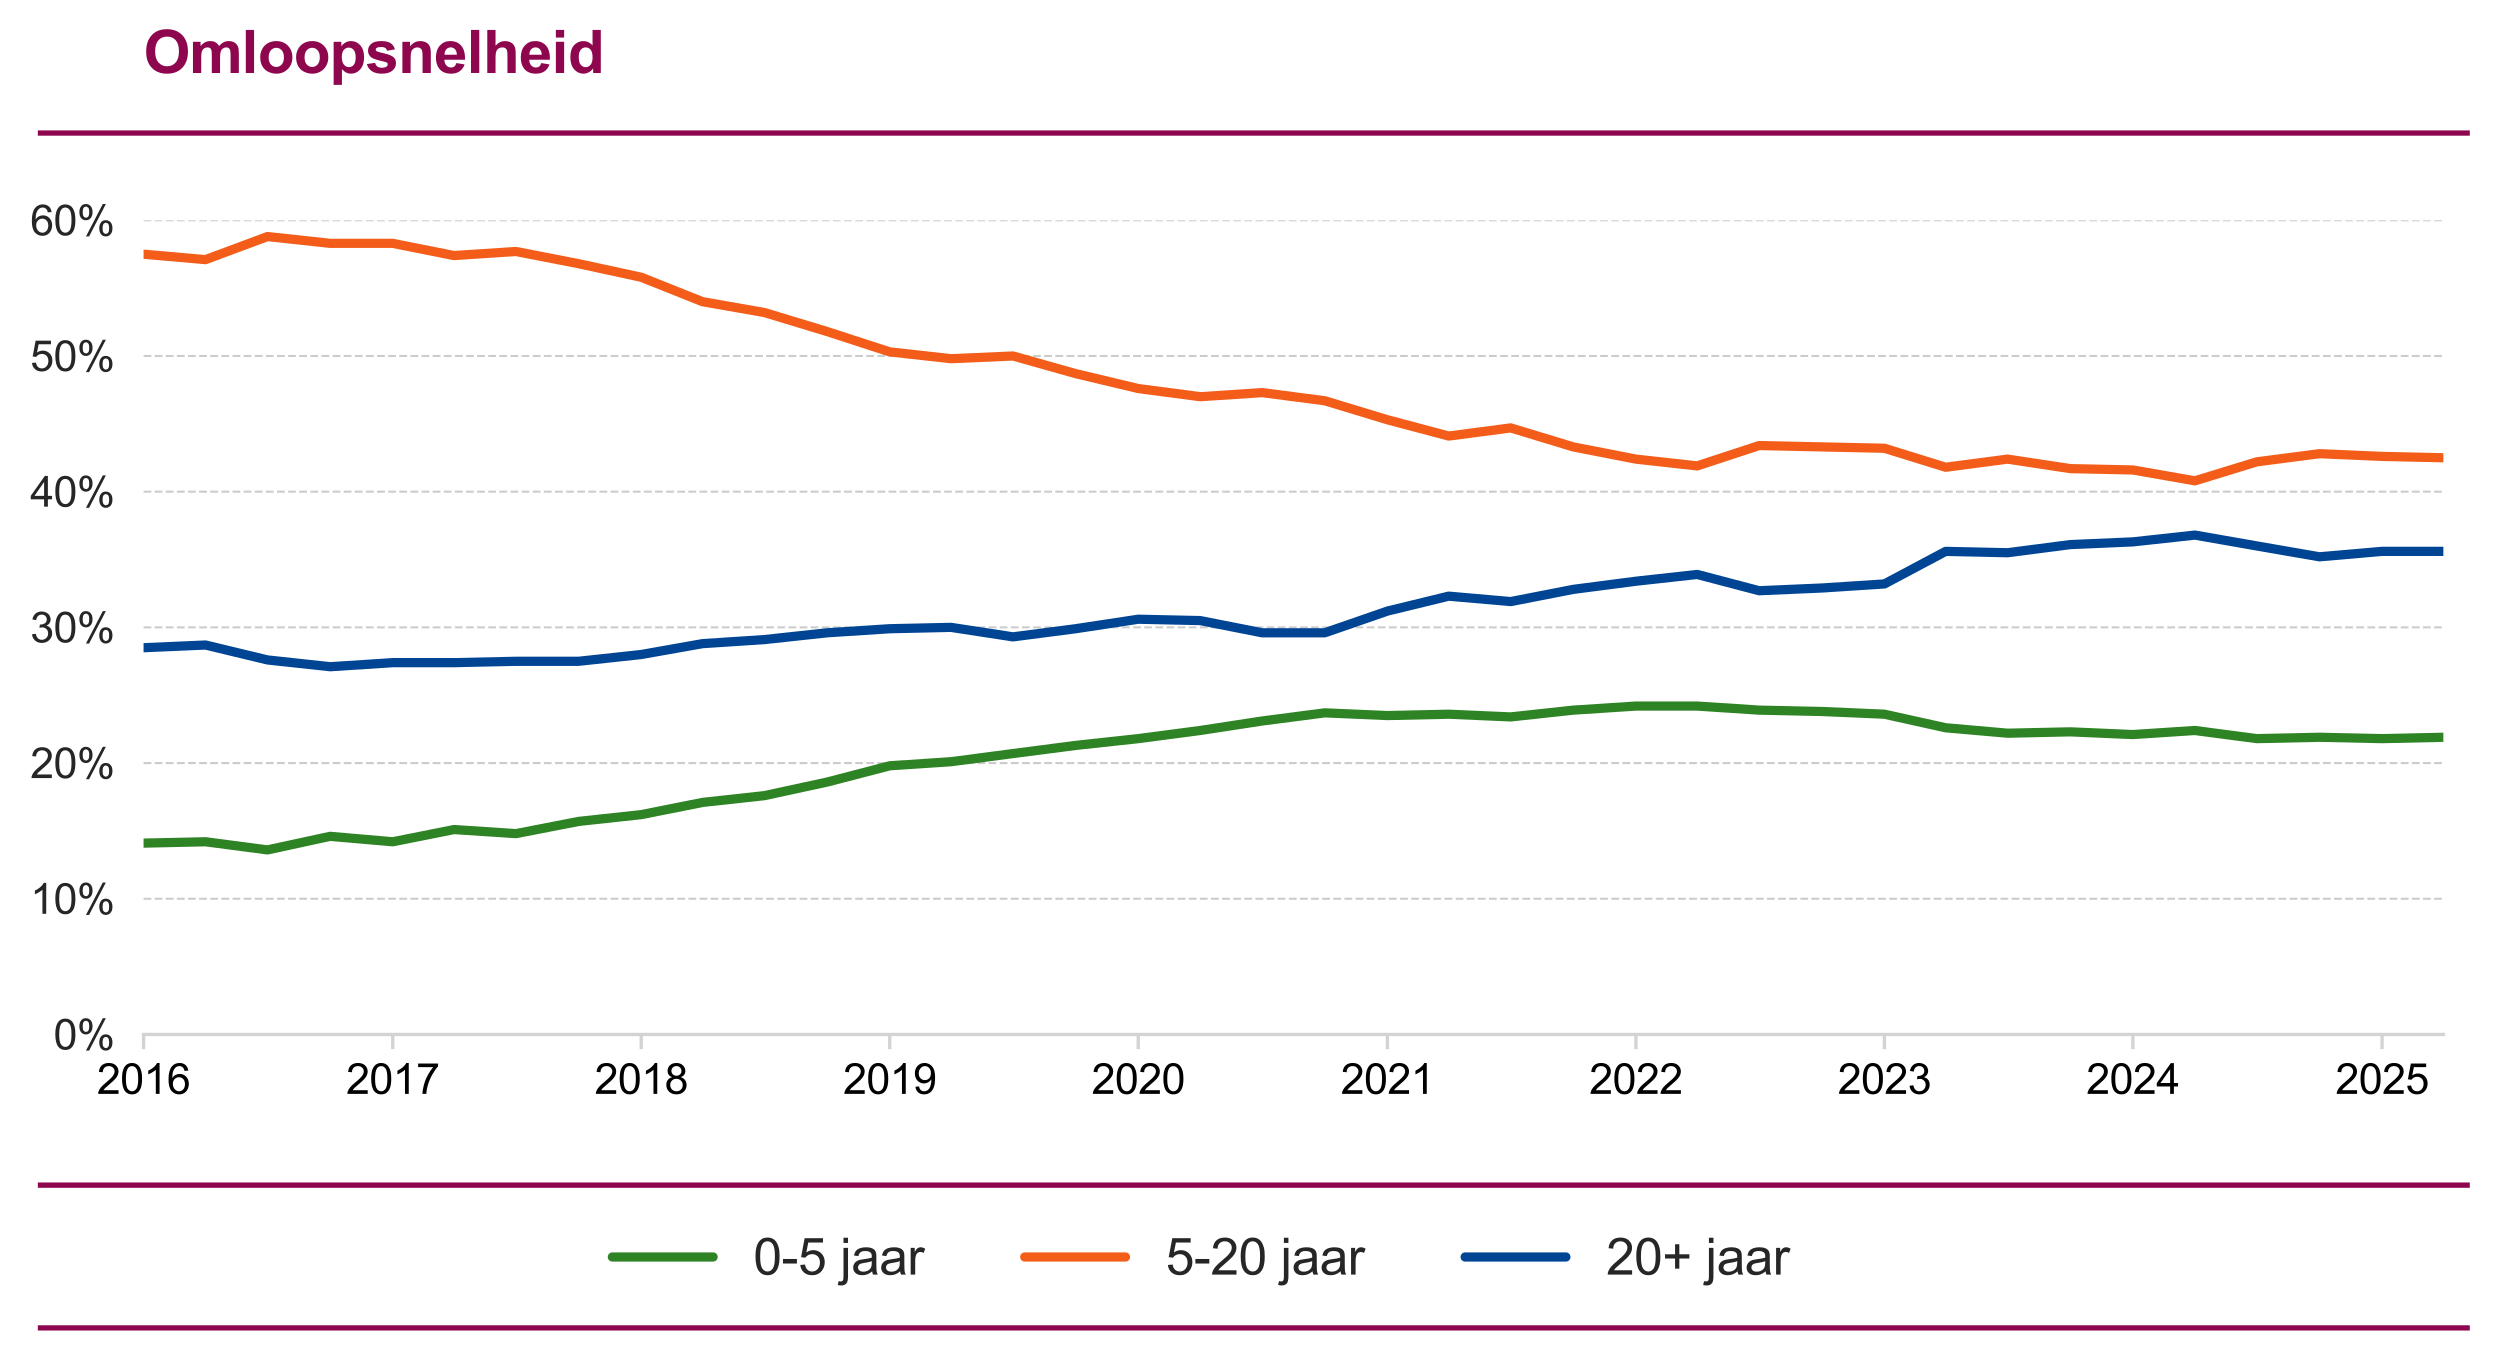 <svg xmlns="http://www.w3.org/2000/svg" xmlns:xlink="http://www.w3.org/1999/xlink" width="794.419" height="432.397" viewBox="0 0 595.814 324.298">
    <defs>
        <style>
            *{stroke-linejoin:round;stroke-linecap:butt}
        </style>
    </defs>
    <g id="figure_1">
        <path id="patch_1" d="M0 324.298h595.814V0H0z" style="fill:none"/>
        <g id="axes_1">
            <path id="patch_2" d="M34.214 246.538h548.1V52.498h-548.1z" style="fill:none"/>
            <g id="matplotlib.axis_1">
                <g id="xtick_1">
                    <g id="line2d_1">
                        <defs>
                            <path id="m42d3faf927" d="M0 0v3.5" style="stroke:#d3d3d3;stroke-width:.8"/>
                        </defs>
                        <use xlink:href="#m42d3faf927" x="34.214" y="246.538" style="fill:#d3d3d3;stroke:#d3d3d3;stroke-width:.8"/>
                    </g>
                    <g id="text_1" transform="matrix(.1 0 0 -.1 23.092 260.695)">
                        <defs>
                            <path id="ArialMT-32" d="M3222 541V0H194q-6 203 65 391 116 309 370 609 255 300 737 694 747 612 1009 970 263 358 263 677 0 334-240 563-239 230-623 230-406 0-650-244-244-243-247-674l-578 59q59 647 446 986 388 339 1042 339 659 0 1043-366 385-365 385-906 0-275-113-541-112-265-373-559t-867-806q-507-425-651-577-143-151-237-304z" transform="scale(.016)"/>
                            <path id="ArialMT-30" d="M266 2259q0 813 167 1308 167 496 496 764 330 269 830 269 369 0 647-149 278-148 459-428 182-279 285-681 103-401 103-1083 0-806-166-1301-165-495-495-766-329-270-833-270-662 0-1040 475-453 572-453 1862m578 0q0-1128 264-1502 264-373 651-373 388 0 652 375t264 1500q0 1132-264 1503-264 372-658 372-387 0-619-328-290-418-290-1547" transform="scale(.016)"/>
                            <path id="ArialMT-31" d="M2384 0h-562v3584q-203-193-533-387t-592-291v544q472 222 825 537 353 316 500 613h362z" transform="scale(.016)"/>
                            <path id="ArialMT-36" d="m3184 3459-559-43q-75 331-212 481-229 241-563 241-269 0-472-150-265-194-419-566-153-372-159-1059 203 309 497 459t616 150q562 0 957-414 396-414 396-1070 0-432-186-802t-511-567-738-197q-703 0-1147 517-443 517-443 1705 0 1328 490 1931 428 525 1153 525 541 0 886-303 346-303 414-838M888 1484q0-290 123-556 123-265 345-405 222-139 466-139 356 0 612 287 257 288 257 782 0 475-254 748-253 274-637 274-381 0-647-274-265-273-265-717" transform="scale(.016)"/>
                        </defs>
                        <use xlink:href="#ArialMT-32"/>
                        <use xlink:href="#ArialMT-30" transform="translate(55.615)"/>
                        <use xlink:href="#ArialMT-31" transform="translate(111.23)"/>
                        <use xlink:href="#ArialMT-36" transform="translate(166.846)"/>
                    </g>
                </g>
                <g id="xtick_2">
                    <use xlink:href="#m42d3faf927" id="line2d_2" x="93.6" y="246.538" style="fill:#d3d3d3;stroke:#d3d3d3;stroke-width:.8"/>
                    <g id="text_2" transform="matrix(.1 0 0 -.1 82.478 260.695)">
                        <defs>
                            <path id="ArialMT-37" d="M303 3981v541h2966v-438q-438-465-868-1237-429-772-663-1588Q1569 684 1522 0H944q9 541 212 1306 203 766 583 1477t808 1198z" transform="scale(.016)"/>
                        </defs>
                        <use xlink:href="#ArialMT-32"/>
                        <use xlink:href="#ArialMT-30" transform="translate(55.615)"/>
                        <use xlink:href="#ArialMT-31" transform="translate(111.23)"/>
                        <use xlink:href="#ArialMT-37" transform="translate(166.846)"/>
                    </g>
                </g>
                <g id="xtick_3">
                    <use xlink:href="#m42d3faf927" id="line2d_3" x="152.823" y="246.538" style="fill:#d3d3d3;stroke:#d3d3d3;stroke-width:.8"/>
                    <g id="text_3" transform="matrix(.1 0 0 -.1 141.701 260.695)">
                        <defs>
                            <path id="ArialMT-38" d="M1131 2484q-350 129-519 366-168 238-168 569 0 500 359 840 360 341 956 341 600 0 966-349 366-348 366-848 0-319-168-555-167-235-507-364 422-137 642-444 220-306 220-731 0-587-416-987Q2447-78 1769-78T675 323Q259 725 259 1325q0 447 227 748 227 302 645 411m-112 954q0-325 209-532 210-206 544-206 325 0 533 204 208 205 208 502 0 310-215 521-214 211-532 211-322 0-535-207-212-206-212-493M838 1322q0-241 114-466t339-349q225-123 484-123 403 0 665 259 263 260 263 660 0 406-270 672t-677 266q-397 0-658-263-260-262-260-656" transform="scale(.016)"/>
                        </defs>
                        <use xlink:href="#ArialMT-32"/>
                        <use xlink:href="#ArialMT-30" transform="translate(55.615)"/>
                        <use xlink:href="#ArialMT-31" transform="translate(111.23)"/>
                        <use xlink:href="#ArialMT-38" transform="translate(166.846)"/>
                    </g>
                </g>
                <g id="xtick_4">
                    <use xlink:href="#m42d3faf927" id="line2d_4" x="212.046" y="246.538" style="fill:#d3d3d3;stroke:#d3d3d3;stroke-width:.8"/>
                    <g id="text_4" transform="matrix(.1 0 0 -.1 200.925 260.695)">
                        <defs>
                            <path id="ArialMT-39" d="m350 1059 541 50q68-381 262-553t497-172q259 0 454 119 196 119 321 317 125 199 209 536 85 338 85 688 0 37-3 112-169-268-461-436-292-167-633-167-569 0-963 412-393 413-393 1088 0 697 411 1122t1029 425q447 0 817-241 371-240 563-686 192-445 192-1289 0-878-191-1398-190-520-567-792-376-272-882-272-538 0-879 298-340 299-409 839m2303 2022q0 485-258 769-257 284-620 284-375 0-653-306t-278-794q0-437 264-711 264-273 651-273 391 0 642 273 252 274 252 758" transform="scale(.016)"/>
                        </defs>
                        <use xlink:href="#ArialMT-32"/>
                        <use xlink:href="#ArialMT-30" transform="translate(55.615)"/>
                        <use xlink:href="#ArialMT-31" transform="translate(111.23)"/>
                        <use xlink:href="#ArialMT-39" transform="translate(166.846)"/>
                    </g>
                </g>
                <g id="xtick_5">
                    <use xlink:href="#m42d3faf927" id="line2d_5" x="271.27" y="246.538" style="fill:#d3d3d3;stroke:#d3d3d3;stroke-width:.8"/>
                    <g id="text_5" transform="matrix(.1 0 0 -.1 260.148 260.695)">
                        <use xlink:href="#ArialMT-32"/>
                        <use xlink:href="#ArialMT-30" transform="translate(55.615)"/>
                        <use xlink:href="#ArialMT-32" transform="translate(111.23)"/>
                        <use xlink:href="#ArialMT-30" transform="translate(166.846)"/>
                    </g>
                </g>
                <g id="xtick_6">
                    <use xlink:href="#m42d3faf927" id="line2d_6" x="330.655" y="246.538" style="fill:#d3d3d3;stroke:#d3d3d3;stroke-width:.8"/>
                    <g id="text_6" transform="matrix(.1 0 0 -.1 319.533 260.695)">
                        <use xlink:href="#ArialMT-32"/>
                        <use xlink:href="#ArialMT-30" transform="translate(55.615)"/>
                        <use xlink:href="#ArialMT-32" transform="translate(111.23)"/>
                        <use xlink:href="#ArialMT-31" transform="translate(166.846)"/>
                    </g>
                </g>
                <g id="xtick_7">
                    <use xlink:href="#m42d3faf927" id="line2d_7" x="389.879" y="246.538" style="fill:#d3d3d3;stroke:#d3d3d3;stroke-width:.8"/>
                    <g id="text_7" transform="matrix(.1 0 0 -.1 378.757 260.695)">
                        <use xlink:href="#ArialMT-32"/>
                        <use xlink:href="#ArialMT-30" transform="translate(55.615)"/>
                        <use xlink:href="#ArialMT-32" transform="translate(111.23)"/>
                        <use xlink:href="#ArialMT-32" transform="translate(166.846)"/>
                    </g>
                </g>
                <g id="xtick_8">
                    <use xlink:href="#m42d3faf927" id="line2d_8" x="449.102" y="246.538" style="fill:#d3d3d3;stroke:#d3d3d3;stroke-width:.8"/>
                    <g id="text_8" transform="matrix(.1 0 0 -.1 437.98 260.695)">
                        <defs>
                            <path id="ArialMT-33" d="m269 1209 562 75q97-478 330-689t567-211q397 0 670 275 274 275 274 682 0 387-253 638-253 252-644 252-159 0-397-62l63 494q56-7 90-7 360 0 647 187 288 188 288 579 0 309-210 512-209 204-540 204-328 0-547-207-219-206-281-618l-563 100q103 565 468 876 366 311 910 311 375 0 690-161 316-161 483-439 168-278 168-591 0-296-160-540-159-244-471-388 406-93 631-389 225-295 225-739 0-600-438-1017Q2394-81 1725-81q-603 0-1002 359-398 360-454 931" transform="scale(.016)"/>
                        </defs>
                        <use xlink:href="#ArialMT-32"/>
                        <use xlink:href="#ArialMT-30" transform="translate(55.615)"/>
                        <use xlink:href="#ArialMT-32" transform="translate(111.23)"/>
                        <use xlink:href="#ArialMT-33" transform="translate(166.846)"/>
                    </g>
                </g>
                <g id="xtick_9">
                    <use xlink:href="#m42d3faf927" id="line2d_9" x="508.325" y="246.538" style="fill:#d3d3d3;stroke:#d3d3d3;stroke-width:.8"/>
                    <g id="text_9" transform="matrix(.1 0 0 -.1 497.204 260.695)">
                        <defs>
                            <path id="ArialMT-34" d="M2069 0v1097H81v516l2091 2968h459V1613h619v-516h-619V0zm0 1613v2065L634 1613z" transform="scale(.016)"/>
                        </defs>
                        <use xlink:href="#ArialMT-32"/>
                        <use xlink:href="#ArialMT-30" transform="translate(55.615)"/>
                        <use xlink:href="#ArialMT-32" transform="translate(111.23)"/>
                        <use xlink:href="#ArialMT-34" transform="translate(166.846)"/>
                    </g>
                </g>
                <g id="xtick_10">
                    <use xlink:href="#m42d3faf927" id="line2d_10" x="567.711" y="246.538" style="fill:#d3d3d3;stroke:#d3d3d3;stroke-width:.8"/>
                    <g id="text_10" transform="matrix(.1 0 0 -.1 556.59 260.695)">
                        <defs>
                            <path id="ArialMT-35" d="m266 1200 590 50q66-431 305-649 239-217 577-217 406 0 687 306 281 307 281 813 0 481-270 759-270 279-708 279-272 0-491-124-218-123-343-320l-528 69 443 2353h2279v-538H1259l-246-1231q412 288 865 288 600 0 1012-416 413-416 413-1069 0-622-362-1075Q2500-78 1738-78q-625 0-1021 350-395 350-451 928" transform="scale(.016)"/>
                        </defs>
                        <use xlink:href="#ArialMT-32"/>
                        <use xlink:href="#ArialMT-30" transform="translate(55.615)"/>
                        <use xlink:href="#ArialMT-32" transform="translate(111.23)"/>
                        <use xlink:href="#ArialMT-35" transform="translate(166.846)"/>
                    </g>
                </g>
            </g>
            <g id="matplotlib.axis_2">
                <g id="ytick_1">
                    <path id="line2d_11" d="M34.214 246.538h548.1" clip-path="url(#p76c2b991be)" style="fill:none;stroke-dasharray:1.85,.8;stroke-dashoffset:0;stroke:#ccc;stroke-width:.5"/>
                    <g id="text_11" style="fill:#262626" transform="matrix(.1 0 0 -.1 12.76 250.116)">
                        <defs>
                            <path id="ArialMT-25" d="M372 3481q0 491 247 834 247 344 715 344 432 0 714-308 283-307 283-904 0-581-286-895t-704-314q-416 0-693 309-276 309-276 934m978 791q-209 0-348-182-139-181-139-665 0-441 140-621 141-179 347-179 213 0 352 181 139 182 139 663 0 444-141 623-141 180-350 180m3-4441 2506 4828h457L1819-169zm1981 1244q0 494 247 836t719 342q431 0 714-308 283-307 283-904 0-582-286-896t-708-314q-415 0-692 311t-277 933m982 791q-213 0-352-182-139-181-139-665 0-438 140-619 141-181 348-181 215 0 354 181t139 663q0 443-141 623-140 180-349 180" transform="scale(.016)"/>
                        </defs>
                        <use xlink:href="#ArialMT-30"/>
                        <use xlink:href="#ArialMT-25" transform="translate(55.615)"/>
                    </g>
                </g>
                <g id="ytick_2">
                    <path id="line2d_12" d="M34.214 214.198h548.1" clip-path="url(#p76c2b991be)" style="fill:none;stroke-dasharray:1.85,.8;stroke-dashoffset:0;stroke:#ccc;stroke-width:.5"/>
                    <g id="text_12" style="fill:#262626" transform="matrix(.1 0 0 -.1 7.2 217.776)">
                        <use xlink:href="#ArialMT-31"/>
                        <use xlink:href="#ArialMT-30" transform="translate(55.615)"/>
                        <use xlink:href="#ArialMT-25" transform="translate(111.23)"/>
                    </g>
                </g>
                <g id="ytick_3">
                    <path id="line2d_13" d="M34.214 181.858h548.1" clip-path="url(#p76c2b991be)" style="fill:none;stroke-dasharray:1.85,.8;stroke-dashoffset:0;stroke:#ccc;stroke-width:.5"/>
                    <g id="text_13" style="fill:#262626" transform="matrix(.1 0 0 -.1 7.2 185.436)">
                        <use xlink:href="#ArialMT-32"/>
                        <use xlink:href="#ArialMT-30" transform="translate(55.615)"/>
                        <use xlink:href="#ArialMT-25" transform="translate(111.23)"/>
                    </g>
                </g>
                <g id="ytick_4">
                    <path id="line2d_14" d="M34.214 149.518h548.1" clip-path="url(#p76c2b991be)" style="fill:none;stroke-dasharray:1.85,.8;stroke-dashoffset:0;stroke:#ccc;stroke-width:.5"/>
                    <g id="text_14" style="fill:#262626" transform="matrix(.1 0 0 -.1 7.2 153.096)">
                        <use xlink:href="#ArialMT-33"/>
                        <use xlink:href="#ArialMT-30" transform="translate(55.615)"/>
                        <use xlink:href="#ArialMT-25" transform="translate(111.23)"/>
                    </g>
                </g>
                <g id="ytick_5">
                    <path id="line2d_15" d="M34.214 117.178h548.1" clip-path="url(#p76c2b991be)" style="fill:none;stroke-dasharray:1.85,.8;stroke-dashoffset:0;stroke:#ccc;stroke-width:.5"/>
                    <g id="text_15" style="fill:#262626" transform="matrix(.1 0 0 -.1 7.2 120.756)">
                        <use xlink:href="#ArialMT-34"/>
                        <use xlink:href="#ArialMT-30" transform="translate(55.615)"/>
                        <use xlink:href="#ArialMT-25" transform="translate(111.23)"/>
                    </g>
                </g>
                <g id="ytick_6">
                    <path id="line2d_16" d="M34.214 84.838h548.1" clip-path="url(#p76c2b991be)" style="fill:none;stroke-dasharray:1.85,.8;stroke-dashoffset:0;stroke:#ccc;stroke-width:.5"/>
                    <g id="text_16" style="fill:#262626" transform="matrix(.1 0 0 -.1 7.2 88.416)">
                        <use xlink:href="#ArialMT-35"/>
                        <use xlink:href="#ArialMT-30" transform="translate(55.615)"/>
                        <use xlink:href="#ArialMT-25" transform="translate(111.23)"/>
                    </g>
                </g>
                <g id="ytick_7">
                    <path id="line2d_17" d="M34.214 52.498h548.1" clip-path="url(#p76c2b991be)" style="fill:none;stroke-dasharray:1.85,.8;stroke-dashoffset:0;stroke:#ccc;stroke-width:.5"/>
                    <g id="text_17" style="fill:#262626" transform="matrix(.1 0 0 -.1 7.2 56.076)">
                        <use xlink:href="#ArialMT-36"/>
                        <use xlink:href="#ArialMT-30" transform="translate(55.615)"/>
                        <use xlink:href="#ArialMT-25" transform="translate(111.23)"/>
                    </g>
                </g>
            </g>
            <path id="line2d_18" d="m34.214 200.938 14.765-.323 14.766 1.94 14.927-3.234 14.928 1.294 14.603-2.91 14.765.97 14.928-2.911 14.927-1.617 14.603-2.91 14.765-1.618 14.928-3.234 14.927-3.88 14.603-.97 14.766-1.941 14.927-1.94 14.928-1.618 14.765-1.94 14.765-2.264 14.928-1.94 14.927.647 14.603-.324 14.766.647 14.927-1.617 14.928-.97h14.603l14.765.97 14.928.323 14.927.647 14.603 3.234 14.765 1.294 14.928-.324 14.927.647 14.766-.97 14.765 1.94 14.928-.323 14.927.323 14.603-.323" clip-path="url(#p76c2b991be)" style="fill:none;stroke:#2e8324;stroke-width:2.2;stroke-linecap:round"/>
            <path id="line2d_19" d="m34.214 60.583 14.765 1.293 14.766-5.498 14.927 1.617H93.6l14.603 2.911 14.765-.97 14.928 2.91 14.927 3.234 14.603 5.822 14.765 2.587 14.928 4.527 14.927 4.851 14.603 1.617 14.766-.646 14.927 4.204 14.928 3.557 14.765 1.94 14.765-.97 14.928 1.94 14.927 4.528 14.603 3.881 14.766-1.94 14.927 4.527 14.928 2.911 14.603 1.617 14.765-4.851 14.928.323 14.927.324 14.603 4.527 14.765-1.94 14.928 2.264 14.927.323 14.766 2.587 14.765-4.527 14.928-1.94 14.927.646 14.603.324" clip-path="url(#p76c2b991be)" style="fill:none;stroke:#f35c19;stroke-width:2.2;stroke-linecap:round"/>
            <path id="line2d_20" d="m34.214 154.369 14.765-.647 14.766 3.557 14.927 1.617 14.928-.97h14.603l14.765-.323h14.928l14.927-1.617 14.603-2.588 14.765-.97 14.928-1.617 14.927-.97 14.603-.323 14.766 2.263 14.927-1.94 14.928-2.264 14.765.324 14.765 2.91h14.928l14.927-5.174 14.603-3.558 14.766 1.294 14.927-2.91 14.928-1.941 14.603-1.617 14.765 3.88 14.928-.646 14.927-.97 14.603-7.762 14.765.324 14.928-1.94 14.927-.648 14.766-1.617 14.765 2.588 14.928 2.587 14.927-1.294h14.603" clip-path="url(#p76c2b991be)" style="fill:none;stroke:#004494;stroke-width:2.2;stroke-linecap:round"/>
            <path id="patch_3" d="M34.214 246.538h548.1" style="fill:none;stroke:#d3d3d3;stroke-width:.8;stroke-linejoin:miter;stroke-linecap:square"/>
            <g id="text_18" style="fill:#8d064e" transform="matrix(.14 0 0 -.14 34.214 17.392)">
                <defs>
                    <path id="Arial-BoldMT-4f" d="M278 2263q0 700 210 1175 156 350 426 628t592 412q428 181 988 181 1012 0 1620-628t608-1747q0-1109-603-1736Q3516-78 2506-78 1484-78 881 545q-603 624-603 1718m953 31q0-778 359-1180 360-401 913-401t908 398 355 1195q0 788-346 1175-345 388-917 388t-922-393q-350-392-350-1182" transform="scale(.016)"/>
                    <path id="Arial-BoldMT-6d" d="M394 3319h809v-453q435 528 1035 528 318 0 552-132 235-131 385-396 219 265 472 396 253 132 541 132 365 0 618-149 253-148 378-436 91-212 91-687V0h-878v1897q0 494-91 637-122 188-375 188-184 0-347-113-162-112-234-329t-72-686V0h-878v1819q0 484-47 624-47 141-146 210-98 69-266 69-203 0-366-110-162-109-233-315-70-206-70-684V0H394z" transform="scale(.016)"/>
                    <path id="Arial-BoldMT-6c" d="M459 0v4581h879V0z" transform="scale(.016)"/>
                    <path id="Arial-BoldMT-6f" d="M256 1706q0 438 216 847 216 410 611 625 395 216 883 216 753 0 1234-489t481-1236q0-753-486-1249Q2709-75 1972-75q-456 0-870 206-414 207-630 605t-216 970m900-47q0-493 234-756 235-262 579-262t576 262q233 263 233 763 0 487-233 749-232 263-576 263t-579-263q-234-262-234-756" transform="scale(.016)"/>
                    <path id="Arial-BoldMT-70" d="M434 3319h819v-488q160 250 431 406 272 157 604 157 578 0 981-453t403-1263q0-831-407-1292-406-461-984-461-275 0-499 109-223 110-469 375v-1672H434zm869-1603q0-560 222-827t541-267q306 0 509 245 203 246 203 805 0 522-210 775-209 253-518 253-322 0-535-249-212-248-212-735" transform="scale(.016)"/>
                    <path id="Arial-BoldMT-73" d="m150 947 881 134q57-256 228-389 172-133 482-133 340 0 512 125 116 88 116 235 0 100-63 165-65 63-293 116-1063 234-1347 428-394 269-394 747 0 431 340 725 341 294 1057 294 681 0 1012-222 332-222 457-656l-829-153q-53 193-202 296-148 104-423 104-346 0-496-97-100-69-100-178 0-94 87-160 119-87 820-247 702-159 980-390 275-235 275-653 0-457-381-785T1741-75q-678 0-1074 275-395 275-517 747" transform="scale(.016)"/>
                    <path id="Arial-BoldMT-6e" d="M3478 0h-878v1694q0 537-56 695t-183 245q-127 88-305 88-228 0-409-125t-249-332q-67-206-67-762V0H453v3319h816v-488q434 563 1094 563 290 0 530-105 241-105 364-268 124-162 172-368 49-206 49-590z" transform="scale(.016)"/>
                    <path id="Arial-BoldMT-65" d="m2381 1056 875-147q-168-481-533-733-364-251-910-251-866 0-1282 566-328 453-328 1143 0 825 431 1292 432 468 1091 468 741 0 1169-489t409-1499H1103q10-390 213-608 203-217 506-217 206 0 346 112 141 113 213 363m50 888q-9 381-197 579-187 199-456 199-287 0-475-209-187-210-184-569z" transform="scale(.016)"/>
                    <path id="Arial-BoldMT-68" d="M1334 4581V2897q425 497 1016 497 303 0 547-113 244-112 367-287 124-175 169-388 45-212 45-659V0h-878v1753q0 522-50 662-50 141-177 224-126 83-317 83-218 0-390-107-172-106-252-320t-80-632V0H456v4581z" transform="scale(.016)"/>
                    <path id="Arial-BoldMT-69" d="M459 3769v812h879v-812zM459 0v3319h879V0z" transform="scale(.016)"/>
                    <path id="Arial-BoldMT-64" d="M3503 0h-815v488q-204-285-481-424-276-139-557-139-572 0-980 461-407 461-407 1286 0 844 396 1283 397 439 1004 439 556 0 962-463v1650h878zM1159 1731q0-531 147-768 213-344 594-344 303 0 515 257 213 258 213 771 0 572-206 823-206 252-528 252-313 0-524-249-211-248-211-742" transform="scale(.016)"/>
                </defs>
                <use xlink:href="#Arial-BoldMT-4f"/>
                <use xlink:href="#Arial-BoldMT-6d" transform="translate(77.783)"/>
                <use xlink:href="#Arial-BoldMT-6c" transform="translate(166.7)"/>
                <use xlink:href="#Arial-BoldMT-6f" transform="translate(194.482)"/>
                <use xlink:href="#Arial-BoldMT-6f" transform="translate(255.566)"/>
                <use xlink:href="#Arial-BoldMT-70" transform="translate(316.65)"/>
                <use xlink:href="#Arial-BoldMT-73" transform="translate(377.734)"/>
                <use xlink:href="#Arial-BoldMT-6e" transform="translate(433.35)"/>
                <use xlink:href="#Arial-BoldMT-65" transform="translate(494.434)"/>
                <use xlink:href="#Arial-BoldMT-6c" transform="translate(550.049)"/>
                <use xlink:href="#Arial-BoldMT-68" transform="translate(577.832)"/>
                <use xlink:href="#Arial-BoldMT-65" transform="translate(638.916)"/>
                <use xlink:href="#Arial-BoldMT-69" transform="translate(694.531)"/>
                <use xlink:href="#Arial-BoldMT-64" transform="translate(722.314)"/>
            </g>
        </g>
        <path id="patch_4" d="M9.014 32.338h579.6v-1.26H9.014z" style="fill:#8d064e"/>
        <path id="patch_5" d="M9.014 283.078h579.6v-1.26H9.014z" style="fill:#8d064e"/>
        <path id="patch_6" d="M9.014 317.098h579.6v-1.26H9.014z" style="fill:#8d064e"/>
        <g id="legend_1">
            <path id="line2d_21" d="M145.945 299.572h24" style="fill:none;stroke:#2e8324;stroke-width:2.2;stroke-linecap:round"/>
            <g id="text_19" style="fill:#262626" transform="matrix(.12 0 0 -.12 179.545 303.772)">
                <defs>
                    <path id="ArialMT-2d" d="M203 1375v566h1728v-566z" transform="scale(.016)"/>
                    <path id="ArialMT-6a" d="M419 3928v653h562v-653zm-713-5216 106 479q169-44 266-44 172 0 256 114 85 114 85 570v3488h562V-181q0-613-159-853-203-313-675-313-228 0-441 59" transform="scale(.016)"/>
                    <path id="ArialMT-61" d="M2588 409q-313-265-602-375-289-109-620-109-547 0-841 267T231 875q0 244 111 445 111 202 291 324t405 184q165 44 500 85 681 81 1003 193 3 116 3 147 0 344-160 485-215 190-640 190-397 0-586-139t-280-492l-550 75q75 353 247 570t497 334q325 118 753 118 425 0 690-100 266-100 391-252 125-151 175-383 28-143 28-518v-750q0-785 36-993 36-207 143-398h-588q-87 175-112 409m-47 1257q-307-125-919-213-347-50-491-113-143-62-222-182-78-120-78-267 0-225 170-375 171-150 499-150 325 0 578 142t372 389q91 191 91 562z" transform="scale(.016)"/>
                    <path id="ArialMT-72" d="M416 0v3319h506v-503q194 353 358 465 164 113 361 113 284 0 578-181l-194-522q-206 122-412 122-185 0-332-111t-209-308q-94-300-94-656V0z" transform="scale(.016)"/>
                </defs>
                <use xlink:href="#ArialMT-30"/>
                <use xlink:href="#ArialMT-2d" transform="translate(55.615)"/>
                <use xlink:href="#ArialMT-35" transform="translate(88.916)"/>
                <use xlink:href="#ArialMT-6a" transform="translate(172.314)"/>
                <use xlink:href="#ArialMT-61" transform="translate(194.531)"/>
                <use xlink:href="#ArialMT-61" transform="translate(250.146)"/>
                <use xlink:href="#ArialMT-72" transform="translate(305.762)"/>
            </g>
            <path id="line2d_22" d="M244.23 299.572h24" style="fill:none;stroke:#f35c19;stroke-width:2.2;stroke-linecap:round"/>
            <g id="text_20" style="fill:#262626" transform="matrix(.12 0 0 -.12 277.83 303.772)">
                <use xlink:href="#ArialMT-35"/>
                <use xlink:href="#ArialMT-2d" transform="translate(55.615)"/>
                <use xlink:href="#ArialMT-32" transform="translate(88.916)"/>
                <use xlink:href="#ArialMT-30" transform="translate(144.531)"/>
                <use xlink:href="#ArialMT-6a" transform="translate(227.93)"/>
                <use xlink:href="#ArialMT-61" transform="translate(250.146)"/>
                <use xlink:href="#ArialMT-61" transform="translate(305.762)"/>
                <use xlink:href="#ArialMT-72" transform="translate(361.377)"/>
            </g>
            <path id="line2d_23" d="M349.186 299.572h24" style="fill:none;stroke:#004494;stroke-width:2.2;stroke-linecap:round"/>
            <g id="text_21" style="fill:#262626" transform="matrix(.12 0 0 -.12 382.786 303.772)">
                <defs>
                    <path id="ArialMT-2b" d="M1603 741v1256H356v525h1247v1247h531V2522h1247v-525H2134V741z" transform="scale(.016)"/>
                </defs>
                <use xlink:href="#ArialMT-32"/>
                <use xlink:href="#ArialMT-30" transform="translate(55.615)"/>
                <use xlink:href="#ArialMT-2b" transform="translate(111.23)"/>
                <use xlink:href="#ArialMT-6a" transform="translate(197.412)"/>
                <use xlink:href="#ArialMT-61" transform="translate(219.629)"/>
                <use xlink:href="#ArialMT-61" transform="translate(275.244)"/>
                <use xlink:href="#ArialMT-72" transform="translate(330.86)"/>
            </g>
        </g>
    </g>
    <defs>
        <clipPath id="p76c2b991be">
            <path d="M34.214 52.498h548.1v194.04h-548.1z"/>
        </clipPath>
    </defs>
</svg>
